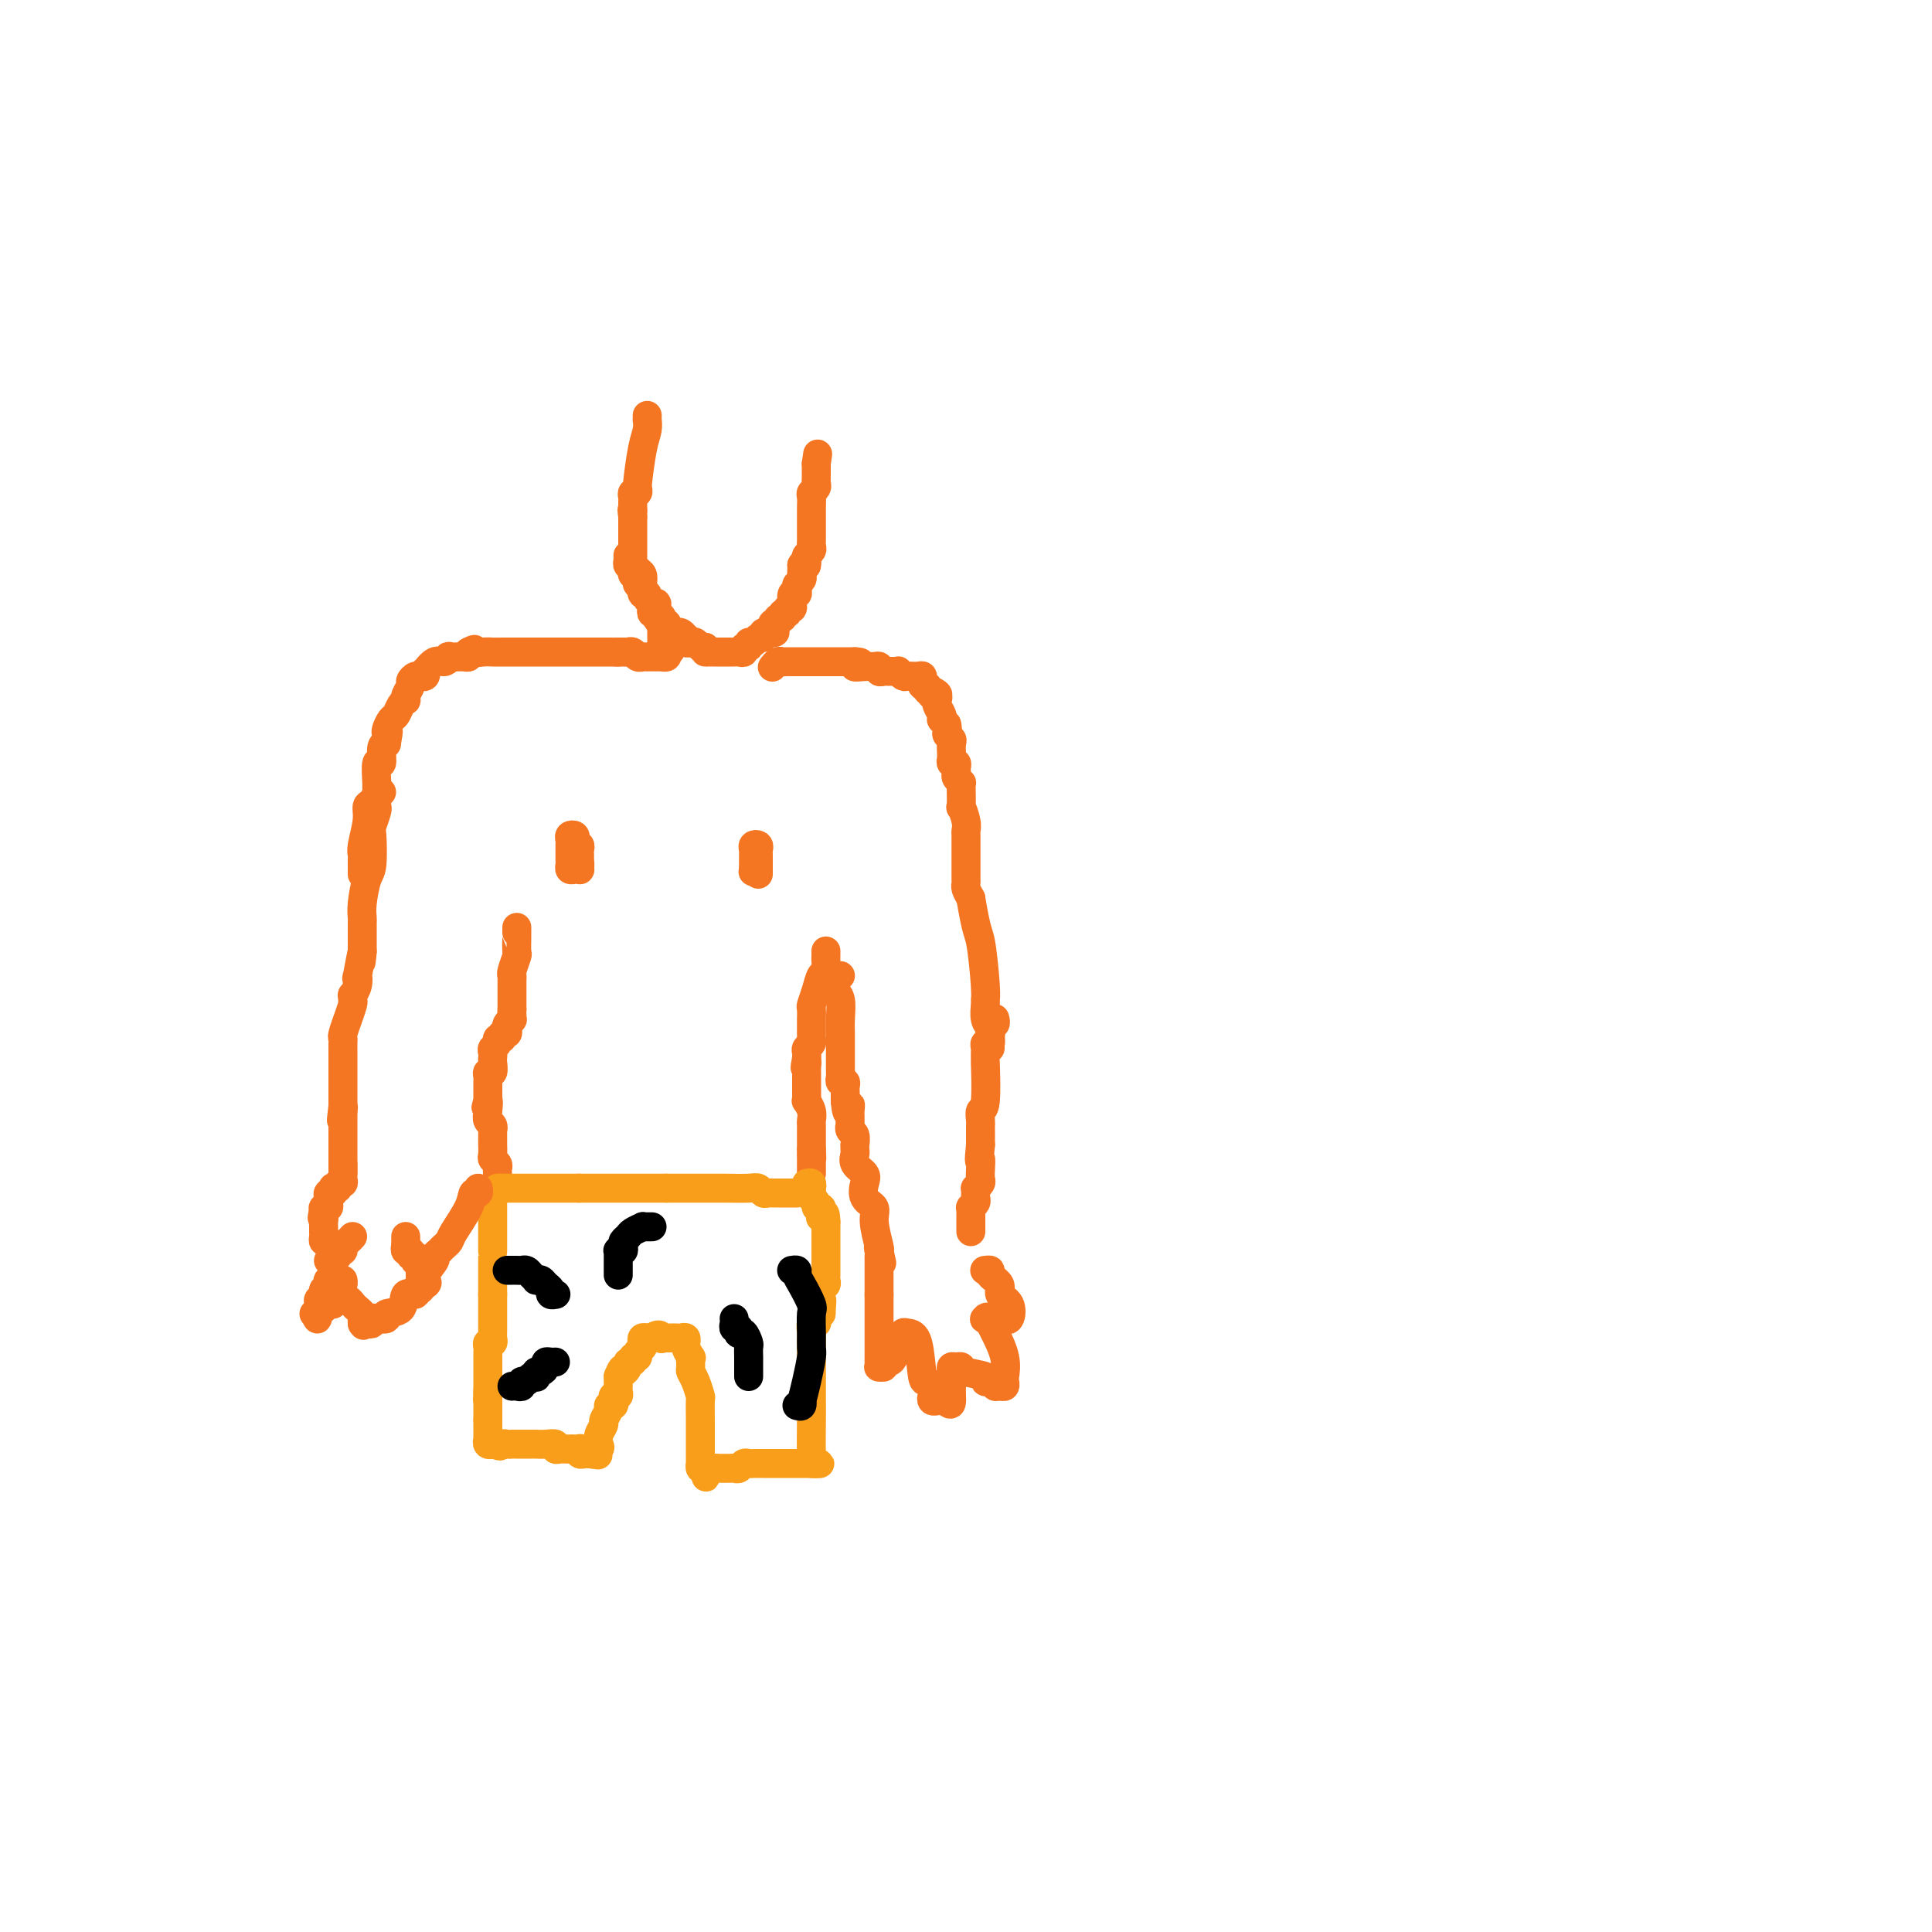 <svg viewBox='0 0 400 400' version='1.1' xmlns='http://www.w3.org/2000/svg' xmlns:xlink='http://www.w3.org/1999/xlink'><g fill='none' stroke='#F47623' stroke-width='6' stroke-linecap='round' stroke-linejoin='round'><path d='M75,181c0.000,-0.447 0.000,-0.893 0,-1c-0.000,-0.107 -0.001,0.126 0,0c0.001,-0.126 0.004,-0.610 0,-1c-0.004,-0.390 -0.016,-0.686 0,-1c0.016,-0.314 0.060,-0.646 0,-1c-0.060,-0.354 -0.222,-0.728 0,-2c0.222,-1.272 0.830,-3.441 1,-5c0.170,-1.559 -0.098,-2.508 0,-3c0.098,-0.492 0.561,-0.526 1,-1c0.439,-0.474 0.854,-1.388 1,-2c0.146,-0.612 0.024,-0.920 0,-1c-0.024,-0.080 0.049,0.070 0,-1c-0.049,-1.070 -0.219,-3.359 0,-4c0.219,-0.641 0.828,0.366 1,0c0.172,-0.366 -0.094,-2.105 0,-3c0.094,-0.895 0.547,-0.948 1,-1'/><path d='M80,154c0.774,-4.417 0.210,-1.961 0,-1c-0.210,0.961 -0.067,0.427 0,0c0.067,-0.427 0.059,-0.748 0,-1c-0.059,-0.252 -0.170,-0.436 0,-1c0.170,-0.564 0.620,-1.510 1,-2c0.380,-0.490 0.689,-0.526 1,-1c0.311,-0.474 0.623,-1.388 1,-2c0.377,-0.612 0.818,-0.923 1,-1c0.182,-0.077 0.104,0.081 0,0c-0.104,-0.081 -0.234,-0.400 0,-1c0.234,-0.600 0.832,-1.482 1,-2c0.168,-0.518 -0.095,-0.674 0,-1c0.095,-0.326 0.548,-0.824 1,-1c0.452,-0.176 0.904,-0.031 1,0c0.096,0.031 -0.165,-0.052 0,0c0.165,0.052 0.754,0.239 1,0c0.246,-0.239 0.147,-0.905 0,-1c-0.147,-0.095 -0.343,0.381 0,0c0.343,-0.381 1.224,-1.619 2,-2c0.776,-0.381 1.447,0.094 2,0c0.553,-0.094 0.988,-0.757 1,-1c0.012,-0.243 -0.399,-0.064 0,0c0.399,0.064 1.610,0.014 2,0c0.390,-0.014 -0.040,0.006 0,0c0.040,-0.006 0.549,-0.040 1,0c0.451,0.040 0.843,0.154 1,0c0.157,-0.154 0.078,-0.577 0,-1'/><path d='M97,135c1.993,-1.083 0.977,-0.290 1,0c0.023,0.290 1.087,0.078 2,0c0.913,-0.078 1.675,-0.021 2,0c0.325,0.021 0.214,0.006 1,0c0.786,-0.006 2.468,-0.001 3,0c0.532,0.001 -0.087,0.000 0,0c0.087,-0.000 0.879,-0.000 2,0c1.121,0.000 2.572,0.000 3,0c0.428,-0.000 -0.165,-0.000 0,0c0.165,0.000 1.090,0.000 2,0c0.910,-0.000 1.807,-0.000 2,0c0.193,0.000 -0.318,0.000 0,0c0.318,-0.000 1.465,-0.000 2,0c0.535,0.000 0.458,0.000 1,0c0.542,-0.000 1.704,-0.000 2,0c0.296,0.000 -0.275,0.000 0,0c0.275,-0.000 1.397,-0.000 2,0c0.603,0.000 0.686,0.000 1,0c0.314,-0.000 0.858,-0.000 1,0c0.142,0.000 -0.117,0.000 0,0c0.117,-0.000 0.609,-0.000 1,0c0.391,0.000 0.682,0.000 1,0c0.318,-0.000 0.662,-0.000 1,0c0.338,0.000 0.669,0.000 1,0'/><path d='M128,135c4.748,0.001 1.117,0.004 0,0c-1.117,-0.004 0.279,-0.015 1,0c0.721,0.015 0.767,0.057 1,0c0.233,-0.057 0.654,-0.211 1,0c0.346,0.211 0.618,0.789 1,1c0.382,0.211 0.876,0.057 1,0c0.124,-0.057 -0.120,-0.015 0,0c0.120,0.015 0.606,0.004 1,0c0.394,-0.004 0.698,-0.000 1,0c0.302,0.000 0.603,-0.003 1,0c0.397,0.003 0.890,0.011 1,0c0.110,-0.011 -0.163,-0.041 0,0c0.163,0.041 0.761,0.155 1,0c0.239,-0.155 0.120,-0.577 0,-1'/><path d='M138,135c1.608,-0.238 0.627,-0.833 0,-1c-0.627,-0.167 -0.900,0.095 -1,0c-0.100,-0.095 -0.027,-0.546 0,-1c0.027,-0.454 0.007,-0.909 0,-1c-0.007,-0.091 -0.002,0.183 0,0c0.002,-0.183 0.002,-0.824 0,-1c-0.002,-0.176 -0.004,0.111 0,0c0.004,-0.111 0.015,-0.622 0,-1c-0.015,-0.378 -0.057,-0.622 0,-1c0.057,-0.378 0.211,-0.888 0,-1c-0.211,-0.112 -0.789,0.176 -1,0c-0.211,-0.176 -0.057,-0.817 0,-1c0.057,-0.183 0.016,0.090 0,0c-0.016,-0.090 -0.008,-0.545 0,-1'/><path d='M136,126c-0.311,-1.622 -0.089,-1.178 0,-1c0.089,0.178 0.044,0.089 0,0'/><path d='M130,115c0.024,0.303 0.049,0.605 0,1c-0.049,0.395 -0.170,0.882 0,1c0.170,0.118 0.633,-0.132 1,0c0.367,0.132 0.638,0.648 1,1c0.362,0.352 0.814,0.542 1,1c0.186,0.458 0.106,1.183 0,2c-0.106,0.817 -0.238,1.724 0,2c0.238,0.276 0.847,-0.080 1,0c0.153,0.080 -0.152,0.595 0,1c0.152,0.405 0.759,0.700 1,1c0.241,0.300 0.116,0.606 0,1c-0.116,0.394 -0.224,0.875 0,1c0.224,0.125 0.778,-0.107 1,0c0.222,0.107 0.111,0.554 0,1'/><path d='M136,128c1.150,2.028 1.026,0.599 1,0c-0.026,-0.599 0.045,-0.367 0,0c-0.045,0.367 -0.205,0.869 0,1c0.205,0.131 0.777,-0.109 1,0c0.223,0.109 0.097,0.565 0,1c-0.097,0.435 -0.167,0.847 0,1c0.167,0.153 0.570,0.045 1,0c0.430,-0.045 0.886,-0.027 1,0c0.114,0.027 -0.114,0.064 0,0c0.114,-0.064 0.569,-0.227 1,0c0.431,0.227 0.836,0.844 1,1c0.164,0.156 0.085,-0.151 0,0c-0.085,0.151 -0.178,0.759 0,1c0.178,0.241 0.625,0.116 1,0c0.375,-0.116 0.678,-0.224 1,0c0.322,0.224 0.663,0.778 1,1c0.337,0.222 0.668,0.111 1,0'/><path d='M146,134c1.499,1.155 0.247,1.041 0,1c-0.247,-0.041 0.512,-0.011 1,0c0.488,0.011 0.704,0.003 1,0c0.296,-0.003 0.671,-0.001 1,0c0.329,0.001 0.613,-0.000 1,0c0.387,0.000 0.878,0.001 1,0c0.122,-0.001 -0.126,-0.004 0,0c0.126,0.004 0.626,0.016 1,0c0.374,-0.016 0.621,-0.061 1,0c0.379,0.061 0.889,0.228 1,0c0.111,-0.228 -0.178,-0.850 0,-1c0.178,-0.150 0.822,0.171 1,0c0.178,-0.171 -0.111,-0.834 0,-1c0.111,-0.166 0.622,0.166 1,0c0.378,-0.166 0.623,-0.829 1,-1c0.377,-0.171 0.884,0.150 1,0c0.116,-0.150 -0.161,-0.771 0,-1c0.161,-0.229 0.760,-0.065 1,0c0.240,0.065 0.120,0.033 0,0'/><path d='M159,131c2.239,-0.399 1.336,0.104 1,0c-0.336,-0.104 -0.105,-0.817 0,-1c0.105,-0.183 0.085,0.162 0,0c-0.085,-0.162 -0.234,-0.832 0,-1c0.234,-0.168 0.851,0.166 1,0c0.149,-0.166 -0.171,-0.833 0,-1c0.171,-0.167 0.834,0.167 1,0c0.166,-0.167 -0.166,-0.834 0,-1c0.166,-0.166 0.829,0.168 1,0c0.171,-0.168 -0.151,-0.837 0,-1c0.151,-0.163 0.776,0.182 1,0c0.224,-0.182 0.046,-0.889 0,-1c-0.046,-0.111 0.039,0.374 0,0c-0.039,-0.374 -0.203,-1.606 0,-2c0.203,-0.394 0.772,0.049 1,0c0.228,-0.049 0.114,-0.590 0,-1c-0.114,-0.410 -0.227,-0.687 0,-1c0.227,-0.313 0.793,-0.661 1,-1c0.207,-0.339 0.056,-0.668 0,-1c-0.056,-0.332 -0.016,-0.666 0,-1c0.016,-0.334 0.008,-0.667 0,-1'/><path d='M166,117c1.305,-2.118 1.068,-0.413 1,0c-0.068,0.413 0.034,-0.467 0,-1c-0.034,-0.533 -0.205,-0.720 0,-1c0.205,-0.280 0.787,-0.653 1,-1c0.213,-0.347 0.057,-0.669 0,-1c-0.057,-0.331 -0.015,-0.670 0,-1c0.015,-0.330 0.004,-0.652 0,-1c-0.004,-0.348 -0.001,-0.722 0,-1c0.001,-0.278 0.001,-0.459 0,-1c-0.001,-0.541 -0.001,-1.440 0,-2c0.001,-0.560 0.004,-0.780 0,-1c-0.004,-0.220 -0.015,-0.440 0,-1c0.015,-0.560 0.057,-1.459 0,-2c-0.057,-0.541 -0.211,-0.722 0,-1c0.211,-0.278 0.789,-0.652 1,-1c0.211,-0.348 0.057,-0.671 0,-1c-0.057,-0.329 -0.015,-0.666 0,-1c0.015,-0.334 0.004,-0.667 0,-1c-0.004,-0.333 -0.001,-0.667 0,-1c0.001,-0.333 0.001,-0.667 0,-1'/><path d='M169,96c0.500,-3.500 0.250,-1.750 0,0'/><path d='M133,121c-0.415,0.081 -0.829,0.161 -1,0c-0.171,-0.161 -0.098,-0.564 0,-1c0.098,-0.436 0.223,-0.905 0,-1c-0.223,-0.095 -0.792,0.183 -1,0c-0.208,-0.183 -0.056,-0.828 0,-1c0.056,-0.172 0.015,0.127 0,0c-0.015,-0.127 -0.004,-0.681 0,-1c0.004,-0.319 0.001,-0.404 0,-1c-0.001,-0.596 -0.000,-1.705 0,-2c0.000,-0.295 0.000,0.223 0,0c-0.000,-0.223 -0.000,-1.187 0,-2c0.000,-0.813 0.000,-1.475 0,-2c-0.000,-0.525 -0.000,-0.914 0,-1c0.000,-0.086 0.000,0.131 0,0c-0.000,-0.131 -0.000,-0.609 0,-1c0.000,-0.391 0.000,-0.696 0,-1'/><path d='M131,107c-0.309,-2.328 -0.083,-1.148 0,-1c0.083,0.148 0.021,-0.735 0,-1c-0.021,-0.265 -0.002,0.088 0,0c0.002,-0.088 -0.014,-0.616 0,-1c0.014,-0.384 0.056,-0.625 0,-1c-0.056,-0.375 -0.212,-0.883 0,-1c0.212,-0.117 0.792,0.156 1,0c0.208,-0.156 0.046,-0.741 0,-1c-0.046,-0.259 0.026,-0.193 0,0c-0.026,0.193 -0.151,0.512 0,-1c0.151,-1.512 0.576,-4.854 1,-7c0.424,-2.146 0.846,-3.097 1,-4c0.154,-0.903 0.041,-1.757 0,-2c-0.041,-0.243 -0.011,0.127 0,0c0.011,-0.127 0.003,-0.751 0,-1c-0.003,-0.249 -0.002,-0.125 0,0'/><path d='M160,138c-0.089,0.113 -0.178,0.226 0,0c0.178,-0.226 0.624,-0.793 1,-1c0.376,-0.207 0.682,-0.056 1,0c0.318,0.056 0.650,0.015 1,0c0.350,-0.015 0.720,-0.004 1,0c0.280,0.004 0.470,0.001 1,0c0.530,-0.001 1.399,-0.000 2,0c0.601,0.000 0.935,0.000 1,0c0.065,-0.000 -0.137,-0.000 0,0c0.137,0.000 0.615,0.000 1,0c0.385,-0.000 0.677,-0.000 1,0c0.323,0.000 0.678,0.000 1,0c0.322,-0.000 0.611,-0.000 1,0c0.389,0.000 0.878,0.000 1,0c0.122,-0.000 -0.122,-0.000 0,0c0.122,0.000 0.610,0.000 1,0c0.390,-0.000 0.682,-0.000 1,0c0.318,0.000 0.662,0.000 1,0c0.338,-0.000 0.669,-0.000 1,0'/><path d='M177,137c2.536,0.073 0.378,0.755 0,1c-0.378,0.245 1.026,0.051 2,0c0.974,-0.051 1.518,0.039 2,0c0.482,-0.039 0.902,-0.207 1,0c0.098,0.207 -0.128,0.788 0,1c0.128,0.212 0.608,0.056 1,0c0.392,-0.056 0.697,-0.011 1,0c0.303,0.011 0.605,-0.011 1,0c0.395,0.011 0.883,0.056 1,0c0.117,-0.056 -0.137,-0.212 0,0c0.137,0.212 0.663,0.793 1,1c0.337,0.207 0.483,0.040 1,0c0.517,-0.040 1.405,0.046 2,0c0.595,-0.046 0.895,-0.223 1,0c0.105,0.223 0.013,0.848 0,1c-0.013,0.152 0.052,-0.169 0,0c-0.052,0.169 -0.220,0.829 0,1c0.220,0.171 0.828,-0.146 1,0c0.172,0.146 -0.094,0.756 0,1c0.094,0.244 0.547,0.122 1,0'/><path d='M193,143c2.414,1.172 0.450,1.101 0,1c-0.450,-0.101 0.615,-0.231 1,0c0.385,0.231 0.089,0.822 0,1c-0.089,0.178 0.028,-0.058 0,0c-0.028,0.058 -0.201,0.411 0,1c0.201,0.589 0.775,1.416 1,2c0.225,0.584 0.099,0.927 0,1c-0.099,0.073 -0.171,-0.122 0,0c0.171,0.122 0.586,0.561 1,1'/><path d='M196,150c0.403,1.484 -0.088,1.693 0,2c0.088,0.307 0.755,0.713 1,1c0.245,0.287 0.070,0.454 0,1c-0.070,0.546 -0.033,1.470 0,2c0.033,0.530 0.062,0.667 0,1c-0.062,0.333 -0.214,0.863 0,1c0.214,0.137 0.793,-0.117 1,0c0.207,0.117 0.041,0.606 0,1c-0.041,0.394 0.041,0.694 0,1c-0.041,0.306 -0.207,0.620 0,1c0.207,0.380 0.786,0.828 1,1c0.214,0.172 0.061,0.070 0,0c-0.061,-0.070 -0.030,-0.106 0,1c0.030,1.106 0.061,3.356 0,4c-0.061,0.644 -0.212,-0.316 0,0c0.212,0.316 0.789,1.910 1,3c0.211,1.090 0.057,1.677 0,2c-0.057,0.323 -0.015,0.380 0,1c0.015,0.620 0.004,1.801 0,3c-0.004,1.199 -0.002,2.414 0,3c0.002,0.586 0.003,0.541 0,1c-0.003,0.459 -0.011,1.422 0,2c0.011,0.578 0.041,0.771 0,1c-0.041,0.229 -0.155,0.494 0,1c0.155,0.506 0.577,1.253 1,2'/><path d='M201,186c1.165,7.109 1.579,6.881 2,9c0.421,2.119 0.849,6.584 1,9c0.151,2.416 0.026,2.784 0,3c-0.026,0.216 0.045,0.281 0,1c-0.045,0.719 -0.208,2.091 0,3c0.208,0.909 0.788,1.354 1,2c0.212,0.646 0.057,1.493 0,2c-0.057,0.507 -0.015,0.675 0,1c0.015,0.325 0.004,0.807 0,1c-0.004,0.193 -0.002,0.096 0,0'/><path d='M79,164c-0.425,0.338 -0.850,0.676 -1,1c-0.150,0.324 -0.026,0.635 0,1c0.026,0.365 -0.045,0.784 0,1c0.045,0.216 0.205,0.229 0,1c-0.205,0.771 -0.777,2.300 -1,3c-0.223,0.700 -0.098,0.573 0,2c0.098,1.427 0.170,4.410 0,6c-0.170,1.590 -0.581,1.788 -1,3c-0.419,1.212 -0.844,3.439 -1,5c-0.156,1.561 -0.042,2.456 0,3c0.042,0.544 0.011,0.737 0,1c-0.011,0.263 -0.003,0.594 0,1c0.003,0.406 0.001,0.885 0,1c-0.001,0.115 -0.000,-0.134 0,0c0.000,0.134 0.000,0.651 0,1c-0.000,0.349 -0.000,0.528 0,1c0.000,0.472 0.000,1.236 0,2'/><path d='M75,197c-0.559,4.795 0.042,0.284 0,0c-0.042,-0.284 -0.729,3.660 -1,5c-0.271,1.340 -0.125,0.075 0,0c0.125,-0.075 0.231,1.038 0,2c-0.231,0.962 -0.798,1.772 -1,2c-0.202,0.228 -0.039,-0.128 0,0c0.039,0.128 -0.046,0.738 0,1c0.046,0.262 0.223,0.175 0,1c-0.223,0.825 -0.844,2.564 -1,3c-0.156,0.436 0.154,-0.429 0,0c-0.154,0.429 -0.773,2.153 -1,3c-0.227,0.847 -0.061,0.818 0,1c0.061,0.182 0.016,0.573 0,1c-0.016,0.427 -0.004,0.888 0,1c0.004,0.112 0.001,-0.125 0,0c-0.001,0.125 -0.000,0.611 0,1c0.000,0.389 0.000,0.682 0,1c-0.000,0.318 -0.000,0.663 0,1c0.000,0.337 0.000,0.668 0,1c-0.000,0.332 -0.000,0.666 0,1c0.000,0.334 0.000,0.666 0,1c-0.000,0.334 -0.000,0.668 0,1c0.000,0.332 0.000,0.663 0,1c-0.000,0.337 -0.000,0.682 0,1c0.000,0.318 0.000,0.611 0,1c-0.000,0.389 -0.000,0.874 0,1c0.000,0.126 0.000,-0.107 0,0c-0.000,0.107 -0.000,0.553 0,1'/><path d='M71,229c-0.622,5.200 -0.178,2.200 0,1c0.178,-1.200 0.089,-0.600 0,0'/><path d='M71,230c0.000,0.756 0.000,1.512 0,3c0.000,1.488 0.000,3.709 0,5c0.000,1.291 0.000,1.653 0,2c-0.000,0.347 0.000,0.681 0,1c0.000,0.319 0.000,0.624 0,1c0.000,0.376 0.000,0.822 0,1c0.000,0.178 0.000,0.089 0,0'/><path d='M107,192c0.001,0.429 0.001,0.858 0,1c-0.001,0.142 -0.004,-0.004 0,0c0.004,0.004 0.015,0.158 0,1c-0.015,0.842 -0.057,2.372 0,3c0.057,0.628 0.211,0.353 0,1c-0.211,0.647 -0.789,2.215 -1,3c-0.211,0.785 -0.057,0.788 0,1c0.057,0.212 0.015,0.634 0,1c-0.015,0.366 -0.004,0.675 0,1c0.004,0.325 0.001,0.664 0,1c-0.001,0.336 -0.000,0.667 0,1c0.000,0.333 0.000,0.666 0,1c-0.000,0.334 -0.000,0.667 0,1c0.000,0.333 0.000,0.667 0,1'/><path d='M106,209c-0.150,2.792 -0.027,1.273 0,1c0.027,-0.273 -0.044,0.702 0,1c0.044,0.298 0.204,-0.079 0,0c-0.204,0.079 -0.772,0.614 -1,1c-0.228,0.386 -0.118,0.625 0,1c0.118,0.375 0.243,0.888 0,1c-0.243,0.112 -0.853,-0.177 -1,0c-0.147,0.177 0.171,0.821 0,1c-0.171,0.179 -0.830,-0.106 -1,0c-0.170,0.106 0.150,0.605 0,1c-0.150,0.395 -0.771,0.688 -1,1c-0.229,0.312 -0.065,0.643 0,1c0.065,0.357 0.032,0.739 0,1c-0.032,0.261 -0.061,0.399 0,1c0.061,0.601 0.212,1.663 0,2c-0.212,0.337 -0.789,-0.050 -1,0c-0.211,0.050 -0.057,0.538 0,1c0.057,0.462 0.015,0.897 0,1c-0.015,0.103 -0.004,-0.127 0,0c0.004,0.127 0.001,0.611 0,1c-0.001,0.389 -0.000,0.682 0,1c0.000,0.318 0.000,0.662 0,1c-0.000,0.338 -0.000,0.669 0,1'/><path d='M101,228c-0.778,2.847 -0.223,0.466 0,0c0.223,-0.466 0.112,0.985 0,2c-0.112,1.015 -0.226,1.595 0,2c0.226,0.405 0.793,0.633 1,1c0.207,0.367 0.055,0.871 0,1c-0.055,0.129 -0.015,-0.116 0,0c0.015,0.116 0.003,0.594 0,1c-0.003,0.406 0.003,0.739 0,1c-0.003,0.261 -0.015,0.451 0,1c0.015,0.549 0.057,1.456 0,2c-0.057,0.544 -0.211,0.723 0,1c0.211,0.277 0.789,0.652 1,1c0.211,0.348 0.057,0.668 0,1c-0.057,0.332 -0.015,0.677 0,1c0.015,0.323 0.004,0.626 0,1c-0.004,0.374 -0.001,0.821 0,1c0.001,0.179 0.001,0.089 0,0'/><path d='M171,197c-0.002,-0.098 -0.004,-0.197 0,0c0.004,0.197 0.012,0.688 0,1c-0.012,0.312 -0.046,0.445 0,1c0.046,0.555 0.170,1.534 0,2c-0.170,0.466 -0.634,0.420 -1,1c-0.366,0.580 -0.634,1.787 -1,3c-0.366,1.213 -0.830,2.433 -1,3c-0.170,0.567 -0.046,0.481 0,1c0.046,0.519 0.012,1.644 0,2c-0.012,0.356 -0.003,-0.058 0,0c0.003,0.058 0.001,0.589 0,1c-0.001,0.411 0.001,0.701 0,1c-0.001,0.299 -0.004,0.605 0,1c0.004,0.395 0.015,0.879 0,1c-0.015,0.121 -0.057,-0.122 0,0c0.057,0.122 0.211,0.607 0,1c-0.211,0.393 -0.789,0.693 -1,1c-0.211,0.307 -0.057,0.621 0,1c0.057,0.379 0.016,0.823 0,1c-0.016,0.177 -0.008,0.089 0,0'/><path d='M167,219c-0.619,3.582 -0.166,1.538 0,1c0.166,-0.538 0.044,0.429 0,1c-0.044,0.571 -0.012,0.744 0,1c0.012,0.256 0.003,0.593 0,1c-0.003,0.407 -0.001,0.882 0,1c0.001,0.118 0.001,-0.122 0,0c-0.001,0.122 -0.001,0.606 0,1c0.001,0.394 0.004,0.700 0,1c-0.004,0.300 -0.015,0.595 0,1c0.015,0.405 0.057,0.920 0,1c-0.057,0.080 -0.211,-0.277 0,0c0.211,0.277 0.789,1.186 1,2c0.211,0.814 0.057,1.532 0,2c-0.057,0.468 -0.015,0.685 0,1c0.015,0.315 0.004,0.728 0,1c-0.004,0.272 -0.001,0.403 0,1c0.001,0.597 0.000,1.661 0,2c-0.000,0.339 -0.000,-0.046 0,0c0.000,0.046 0.000,0.523 0,1'/><path d='M168,238c0.155,3.122 0.041,1.428 0,1c-0.041,-0.428 -0.011,0.411 0,1c0.011,0.589 0.003,0.929 0,1c-0.003,0.071 -0.001,-0.125 0,0c0.001,0.125 0.000,0.572 0,1c-0.000,0.428 -0.000,0.837 0,1c0.000,0.163 0.000,0.082 0,0'/><path d='M206,211c-0.030,-0.120 -0.061,-0.240 0,0c0.061,0.240 0.212,0.839 0,1c-0.212,0.161 -0.789,-0.116 -1,0c-0.211,0.116 -0.055,0.623 0,1c0.055,0.377 0.011,0.622 0,1c-0.011,0.378 0.011,0.889 0,1c-0.011,0.111 -0.056,-0.178 0,0c0.056,0.178 0.211,0.823 0,1c-0.211,0.177 -0.789,-0.114 -1,0c-0.211,0.114 -0.056,0.634 0,1c0.056,0.366 0.011,0.580 0,1c-0.011,0.420 0.011,1.047 0,1c-0.011,-0.047 -0.056,-0.770 0,1c0.056,1.770 0.211,6.031 0,8c-0.211,1.969 -0.789,1.646 -1,2c-0.211,0.354 -0.057,1.383 0,2c0.057,0.617 0.015,0.820 0,1c-0.015,0.180 -0.004,0.337 0,1c0.004,0.663 0.002,1.831 0,3'/><path d='M203,237c-0.465,4.610 -0.128,3.134 0,3c0.128,-0.134 0.048,1.074 0,2c-0.048,0.926 -0.065,1.572 0,2c0.065,0.428 0.213,0.640 0,1c-0.213,0.360 -0.788,0.870 -1,1c-0.212,0.130 -0.061,-0.119 0,0c0.061,0.119 0.030,0.605 0,1c-0.030,0.395 -0.061,0.697 0,1c0.061,0.303 0.212,0.606 0,1c-0.212,0.394 -0.789,0.879 -1,1c-0.211,0.121 -0.057,-0.123 0,0c0.057,0.123 0.015,0.611 0,1c-0.015,0.389 -0.004,0.679 0,1c0.004,0.321 0.001,0.674 0,1c-0.001,0.326 -0.000,0.626 0,1c0.000,0.374 0.000,0.821 0,1c-0.000,0.179 -0.000,0.089 0,0'/></g>
<g fill='none' stroke='#F99E1B' stroke-width='6' stroke-linecap='round' stroke-linejoin='round'><path d='M103,246c0.190,0.000 0.379,0.000 1,0c0.621,0.000 1.672,0.000 2,0c0.328,0.000 -0.067,0.000 0,0c0.067,-0.000 0.596,0.000 1,0c0.404,0.000 0.683,0.000 1,0c0.317,0.000 0.671,0.000 1,0c0.329,0.000 0.634,0.000 1,0c0.366,0.000 0.795,0.000 1,0c0.205,0.000 0.187,-0.000 1,0c0.813,0.000 2.455,0.000 3,0c0.545,-0.000 -0.009,-0.000 0,0c0.009,0.000 0.580,0.000 1,0c0.420,-0.000 0.690,0.000 1,0c0.310,0.000 0.660,0.000 1,0c0.340,-0.000 0.668,0.000 1,0c0.332,0.000 0.666,0.000 1,0'/><path d='M120,246c2.582,0.000 0.536,0.000 0,0c-0.536,0.000 0.436,0.000 1,0c0.564,-0.000 0.719,0.000 1,0c0.281,0.000 0.687,0.000 1,0c0.313,0.000 0.532,0.000 1,0c0.468,0.000 1.186,0.000 2,0c0.814,0.000 1.724,0.000 2,0c0.276,0.000 -0.081,-0.000 0,0c0.081,0.000 0.600,0.000 1,0c0.400,-0.000 0.681,-0.000 1,0c0.319,0.000 0.677,0.000 1,0c0.323,-0.000 0.611,0.000 1,0c0.389,0.000 0.877,0.000 1,0c0.123,-0.000 -0.121,0.000 0,0c0.121,0.000 0.606,0.000 1,0c0.394,0.000 0.697,0.000 1,0c0.303,0.000 0.607,0.000 1,0c0.393,0.000 0.875,0.000 1,0c0.125,0.000 -0.107,0.000 0,0c0.107,0.000 0.554,0.000 1,0'/><path d='M138,246c3.194,-0.000 2.179,-0.000 2,0c-0.179,0.000 0.478,0.000 1,0c0.522,-0.000 0.911,-0.000 1,0c0.089,0.000 -0.120,0.000 0,0c0.120,-0.000 0.571,-0.001 1,0c0.429,0.001 0.836,0.004 2,0c1.164,-0.004 3.085,-0.015 5,0c1.915,0.015 3.822,0.057 5,0c1.178,-0.057 1.625,-0.211 2,0c0.375,0.211 0.678,0.789 1,1c0.322,0.211 0.663,0.057 1,0c0.337,-0.057 0.669,-0.015 1,0c0.331,0.015 0.662,0.004 1,0c0.338,-0.004 0.683,-0.001 1,0c0.317,0.001 0.607,0.000 1,0c0.393,-0.000 0.889,-0.000 1,0c0.111,0.000 -0.162,0.000 0,0c0.162,-0.000 0.761,-0.000 1,0c0.239,0.000 0.120,0.000 0,0'/><path d='M102,249c0.000,0.447 0.000,0.893 0,1c0.000,0.107 0.000,-0.126 0,0c0.000,0.126 0.000,0.612 0,1c0.000,0.388 0.000,0.677 0,1c0.000,0.323 -0.000,0.678 0,1c0.000,0.322 -0.000,0.611 0,1c0.000,0.389 0.000,0.877 0,1c0.000,0.123 0.000,-0.121 0,0c0.000,0.121 -0.000,0.607 0,1c0.000,0.393 0.000,0.694 0,1c0.000,0.306 0.000,0.615 0,1c0.000,0.385 0.000,0.844 0,1c0.000,0.156 0.000,0.010 0,0c0.000,-0.010 -0.000,0.116 0,1c0.000,0.884 0.000,2.527 0,3c0.000,0.473 0.000,-0.224 0,0c0.000,0.224 0.000,1.369 0,2c0.000,0.631 0.000,0.747 0,1c0.000,0.253 0.000,0.644 0,1c0.000,0.356 0.000,0.678 0,1'/><path d='M102,268c-0.000,3.117 -0.000,1.409 0,1c0.000,-0.409 0.000,0.481 0,1c-0.000,0.519 -0.000,0.668 0,1c0.000,0.332 0.000,0.849 0,1c-0.000,0.151 -0.000,-0.062 0,0c0.000,0.062 0.001,0.399 0,1c-0.001,0.601 -0.004,1.467 0,2c0.004,0.533 0.015,0.734 0,1c-0.015,0.266 -0.057,0.596 0,1c0.057,0.404 0.211,0.883 0,1c-0.211,0.117 -0.789,-0.127 -1,0c-0.211,0.127 -0.057,0.625 0,1c0.057,0.375 0.015,0.625 0,1c-0.015,0.375 -0.004,0.874 0,1c0.004,0.126 0.001,-0.120 0,0c-0.001,0.120 -0.000,0.605 0,1c0.000,0.395 0.000,0.701 0,1c-0.000,0.299 -0.000,0.591 0,1c0.000,0.409 0.000,0.934 0,1c-0.000,0.066 -0.000,-0.328 0,0c0.000,0.328 0.000,1.380 0,2c-0.000,0.620 -0.000,0.810 0,1'/><path d='M101,288c-0.155,3.256 -0.041,1.397 0,1c0.041,-0.397 0.011,0.667 0,1c-0.011,0.333 -0.003,-0.065 0,0c0.003,0.065 0.001,0.592 0,1c-0.001,0.408 -0.000,0.697 0,1c0.000,0.303 0.000,0.620 0,1c-0.000,0.380 -0.000,0.823 0,1c0.000,0.177 0.000,0.089 0,0'/><path d='M101,294c-0.000,1.051 -0.001,0.678 0,1c0.001,0.322 0.004,1.340 0,2c-0.004,0.660 -0.016,0.961 0,1c0.016,0.039 0.060,-0.186 0,0c-0.060,0.186 -0.222,0.782 0,1c0.222,0.218 0.829,0.059 1,0c0.171,-0.059 -0.094,-0.017 0,0c0.094,0.017 0.547,0.008 1,0'/><path d='M103,299c0.492,0.774 0.723,0.207 1,0c0.277,-0.207 0.599,-0.056 1,0c0.401,0.056 0.881,0.015 1,0c0.119,-0.015 -0.123,-0.004 0,0c0.123,0.004 0.610,0.001 1,0c0.390,-0.001 0.684,0.000 1,0c0.316,-0.000 0.653,-0.001 1,0c0.347,0.001 0.705,0.004 1,0c0.295,-0.004 0.527,-0.015 1,0c0.473,0.015 1.187,0.057 2,0c0.813,-0.057 1.723,-0.211 2,0c0.277,0.211 -0.081,0.789 0,1c0.081,0.211 0.600,0.057 1,0c0.400,-0.057 0.682,-0.016 1,0c0.318,0.016 0.673,0.008 1,0c0.327,-0.008 0.627,-0.016 1,0c0.373,0.016 0.821,0.057 1,0c0.179,-0.057 0.089,-0.211 0,0c-0.089,0.211 -0.178,0.788 0,1c0.178,0.212 0.622,0.061 1,0c0.378,-0.061 0.689,-0.030 1,0'/><path d='M122,301c3.106,0.360 1.372,0.261 1,0c-0.372,-0.261 0.617,-0.685 1,-1c0.383,-0.315 0.159,-0.522 0,-1c-0.159,-0.478 -0.254,-1.228 0,-2c0.254,-0.772 0.856,-1.565 1,-2c0.144,-0.435 -0.171,-0.512 0,-1c0.171,-0.488 0.830,-1.389 1,-2c0.170,-0.611 -0.147,-0.934 0,-1c0.147,-0.066 0.757,0.123 1,0c0.243,-0.123 0.118,-0.558 0,-1c-0.118,-0.442 -0.228,-0.892 0,-1c0.228,-0.108 0.793,0.126 1,0c0.207,-0.126 0.055,-0.611 0,-1c-0.055,-0.389 -0.015,-0.682 0,-1c0.015,-0.318 0.004,-0.662 0,-1c-0.004,-0.338 -0.002,-0.669 0,-1'/><path d='M128,285c1.089,-2.659 0.813,-1.305 1,-1c0.187,0.305 0.839,-0.439 1,-1c0.161,-0.561 -0.168,-0.938 0,-1c0.168,-0.062 0.833,0.191 1,0c0.167,-0.191 -0.165,-0.824 0,-1c0.165,-0.176 0.828,0.107 1,0c0.172,-0.107 -0.147,-0.603 0,-1c0.147,-0.397 0.760,-0.695 1,-1c0.240,-0.305 0.105,-0.618 0,-1c-0.105,-0.382 -0.182,-0.834 0,-1c0.182,-0.166 0.623,-0.048 1,0c0.377,0.048 0.688,0.024 1,0'/><path d='M135,277c1.549,-1.238 1.921,-0.332 2,0c0.079,0.332 -0.134,0.089 0,0c0.134,-0.089 0.614,-0.025 1,0c0.386,0.025 0.678,0.011 1,0c0.322,-0.011 0.675,-0.018 1,0c0.325,0.018 0.622,0.059 1,0c0.378,-0.059 0.836,-0.220 1,0c0.164,0.220 0.034,0.822 0,1c-0.034,0.178 0.029,-0.067 0,0c-0.029,0.067 -0.151,0.448 0,1c0.151,0.552 0.576,1.276 1,2'/><path d='M143,281c0.306,0.508 0.072,-0.220 0,0c-0.072,0.220 0.019,1.390 0,2c-0.019,0.610 -0.149,0.660 0,1c0.149,0.340 0.576,0.970 1,2c0.424,1.030 0.846,2.461 1,3c0.154,0.539 0.041,0.187 0,1c-0.041,0.813 -0.011,2.791 0,4c0.011,1.209 0.003,1.647 0,2c-0.003,0.353 -0.001,0.619 0,1c0.001,0.381 0.000,0.876 0,1c-0.000,0.124 -0.000,-0.122 0,0c0.000,0.122 -0.000,0.611 0,1c0.000,0.389 0.000,0.678 0,1c-0.000,0.322 -0.001,0.679 0,1c0.001,0.321 0.003,0.608 0,1c-0.003,0.392 -0.011,0.889 0,1c0.011,0.111 0.041,-0.162 0,0c-0.041,0.162 -0.155,0.761 0,1c0.155,0.239 0.577,0.120 1,0'/><path d='M146,304c0.418,3.558 -0.038,0.953 0,0c0.038,-0.953 0.570,-0.255 1,0c0.430,0.255 0.759,0.068 1,0c0.241,-0.068 0.393,-0.017 1,0c0.607,0.017 1.668,0.001 2,0c0.332,-0.001 -0.066,0.014 0,0c0.066,-0.014 0.594,-0.056 1,0c0.406,0.056 0.689,0.211 1,0c0.311,-0.211 0.649,-0.789 1,-1c0.351,-0.211 0.714,-0.057 1,0c0.286,0.057 0.496,0.015 1,0c0.504,-0.015 1.301,-0.004 2,0c0.699,0.004 1.301,0.001 2,0c0.699,-0.001 1.497,-0.000 2,0c0.503,0.000 0.712,0.000 1,0c0.288,-0.000 0.655,-0.000 1,0c0.345,0.000 0.667,0.000 1,0c0.333,-0.000 0.677,-0.000 1,0c0.323,0.000 0.625,0.000 1,0c0.375,-0.000 0.821,-0.000 1,0c0.179,0.000 0.089,0.000 0,0'/><path d='M168,303c3.403,-0.084 0.912,0.206 0,0c-0.912,-0.206 -0.244,-0.909 0,-1c0.244,-0.091 0.065,0.428 0,-1c-0.065,-1.428 -0.018,-4.803 0,-7c0.018,-2.197 0.005,-3.215 0,-4c-0.005,-0.785 -0.001,-1.338 0,-2c0.001,-0.662 0.000,-1.434 0,-2c-0.000,-0.566 -0.000,-0.925 0,-1c0.000,-0.075 0.000,0.134 0,0c-0.000,-0.134 -0.000,-0.609 0,-1c0.000,-0.391 0.000,-0.696 0,-1c-0.000,-0.304 -0.000,-0.606 0,-1c0.000,-0.394 0.000,-0.879 0,-1c-0.000,-0.121 -0.000,0.122 0,0c0.000,-0.122 0.000,-0.609 0,-1c-0.000,-0.391 -0.001,-0.687 0,-1c0.001,-0.313 0.004,-0.643 0,-1c-0.004,-0.357 -0.015,-0.739 0,-1c0.015,-0.261 0.056,-0.399 0,-1c-0.056,-0.601 -0.208,-1.664 0,-2c0.208,-0.336 0.777,0.054 1,0c0.223,-0.054 0.098,-0.553 0,-1c-0.098,-0.447 -0.171,-0.842 0,-1c0.171,-0.158 0.585,-0.079 1,0'/><path d='M170,272c0.309,-4.995 0.082,-1.982 0,-1c-0.082,0.982 -0.018,-0.065 0,-1c0.018,-0.935 -0.009,-1.756 0,-2c0.009,-0.244 0.055,0.089 0,0c-0.055,-0.089 -0.211,-0.601 0,-1c0.211,-0.399 0.789,-0.684 1,-1c0.211,-0.316 0.057,-0.662 0,-1c-0.057,-0.338 -0.015,-0.668 0,-1c0.015,-0.332 0.004,-0.667 0,-1c-0.004,-0.333 -0.001,-0.663 0,-1c0.001,-0.337 0.000,-0.682 0,-1c-0.000,-0.318 -0.000,-0.610 0,-1c0.000,-0.390 0.000,-0.878 0,-1c-0.000,-0.122 -0.000,0.121 0,0c0.000,-0.121 0.000,-0.606 0,-1c-0.000,-0.394 -0.000,-0.697 0,-1c0.000,-0.303 0.000,-0.606 0,-1c-0.000,-0.394 -0.000,-0.879 0,-1c0.000,-0.121 0.000,0.121 0,0c-0.000,-0.121 -0.000,-0.606 0,-1c0.000,-0.394 0.000,-0.697 0,-1'/><path d='M171,253c-0.067,-3.122 -0.735,-1.428 -1,-1c-0.265,0.428 -0.127,-0.410 0,-1c0.127,-0.590 0.244,-0.931 0,-1c-0.244,-0.069 -0.850,0.136 -1,0c-0.150,-0.136 0.156,-0.611 0,-1c-0.156,-0.389 -0.774,-0.692 -1,-1c-0.226,-0.308 -0.060,-0.622 0,-1c0.060,-0.378 0.012,-0.819 0,-1c-0.012,-0.181 0.011,-0.101 0,0c-0.011,0.101 -0.054,0.223 0,0c0.054,-0.223 0.207,-0.791 0,-1c-0.207,-0.209 -0.773,-0.060 -1,0c-0.227,0.060 -0.113,0.030 0,0'/></g>
<g fill='none' stroke='#000000' stroke-width='6' stroke-linecap='round' stroke-linejoin='round'><path d='M106,287c0.303,-0.032 0.606,-0.065 1,0c0.394,0.065 0.880,0.227 1,0c0.120,-0.227 -0.125,-0.844 0,-1c0.125,-0.156 0.621,0.151 1,0c0.379,-0.151 0.640,-0.758 1,-1c0.360,-0.242 0.818,-0.120 1,0c0.182,0.120 0.086,0.239 0,0c-0.086,-0.239 -0.164,-0.834 0,-1c0.164,-0.166 0.569,0.099 1,0c0.431,-0.099 0.886,-0.563 1,-1c0.114,-0.437 -0.114,-0.849 0,-1c0.114,-0.151 0.569,-0.041 1,0c0.431,0.041 0.837,0.012 1,0c0.163,-0.012 0.081,-0.006 0,0'/><path d='M105,263c0.447,-0.000 0.893,-0.001 1,0c0.107,0.001 -0.126,0.003 0,0c0.126,-0.003 0.612,-0.011 1,0c0.388,0.011 0.677,0.042 1,0c0.323,-0.042 0.678,-0.156 1,0c0.322,0.156 0.611,0.581 1,1c0.389,0.419 0.879,0.833 1,1c0.121,0.167 -0.126,0.087 0,0c0.126,-0.087 0.626,-0.181 1,0c0.374,0.181 0.622,0.637 1,1c0.378,0.363 0.886,0.633 1,1c0.114,0.367 -0.165,0.830 0,1c0.165,0.170 0.775,0.046 1,0c0.225,-0.046 0.064,-0.013 0,0c-0.064,0.013 -0.032,0.007 0,0'/><path d='M135,254c-0.295,-0.006 -0.589,-0.013 -1,0c-0.411,0.013 -0.937,0.045 -1,0c-0.063,-0.045 0.337,-0.167 0,0c-0.337,0.167 -1.410,0.623 -2,1c-0.590,0.377 -0.698,0.676 -1,1c-0.302,0.324 -0.799,0.675 -1,1c-0.201,0.325 -0.106,0.626 0,1c0.106,0.374 0.225,0.821 0,1c-0.225,0.179 -0.792,0.089 -1,0c-0.208,-0.089 -0.056,-0.178 0,0c0.056,0.178 0.015,0.621 0,1c-0.015,0.379 -0.004,0.694 0,1c0.004,0.306 0.001,0.604 0,1c-0.001,0.396 -0.000,0.890 0,1c0.000,0.110 0.000,-0.163 0,0c-0.000,0.163 -0.000,0.761 0,1c0.000,0.239 0.000,0.120 0,0'/><path d='M152,273c0.030,0.302 0.060,0.603 0,1c-0.060,0.397 -0.209,0.889 0,1c0.209,0.111 0.778,-0.159 1,0c0.222,0.159 0.098,0.748 0,1c-0.098,0.252 -0.170,0.166 0,0c0.170,-0.166 0.581,-0.412 1,0c0.419,0.412 0.844,1.483 1,2c0.156,0.517 0.042,0.481 0,1c-0.042,0.519 -0.011,1.592 0,2c0.011,0.408 0.003,0.151 0,0c-0.003,-0.151 -0.001,-0.194 0,0c0.001,0.194 0.000,0.626 0,1c-0.000,0.374 -0.000,0.688 0,1c0.000,0.312 0.000,0.620 0,1c-0.000,0.380 -0.000,0.833 0,1c0.000,0.167 0.000,0.048 0,0c-0.000,-0.048 -0.000,-0.024 0,0'/><path d='M165,291c0.417,0.136 0.833,0.271 1,0c0.167,-0.271 0.083,-0.950 0,-1c-0.083,-0.050 -0.166,0.529 0,0c0.166,-0.529 0.580,-2.166 1,-4c0.420,-1.834 0.846,-3.865 1,-5c0.154,-1.135 0.035,-1.375 0,-2c-0.035,-0.625 0.015,-1.634 0,-3c-0.015,-1.366 -0.094,-3.088 0,-4c0.094,-0.912 0.361,-1.015 0,-2c-0.361,-0.985 -1.351,-2.852 -2,-4c-0.649,-1.148 -0.959,-1.575 -1,-2c-0.041,-0.425 0.185,-0.846 0,-1c-0.185,-0.154 -0.781,-0.042 -1,0c-0.219,0.042 -0.063,0.012 0,0c0.063,-0.012 0.031,-0.006 0,0'/></g>
<g fill='none' stroke='#F47623' stroke-width='6' stroke-linecap='round' stroke-linejoin='round'><path d='M71,241c0.001,0.304 0.001,0.607 0,1c-0.001,0.393 -0.004,0.875 0,1c0.004,0.125 0.016,-0.106 0,0c-0.016,0.106 -0.061,0.551 0,1c0.061,0.449 0.226,0.904 0,1c-0.226,0.096 -0.844,-0.166 -1,0c-0.156,0.166 0.151,0.762 0,1c-0.151,0.238 -0.758,0.119 -1,0c-0.242,-0.119 -0.118,-0.240 0,0c0.118,0.240 0.229,0.839 0,1c-0.229,0.161 -0.797,-0.115 -1,0c-0.203,0.115 -0.041,0.622 0,1c0.041,0.378 -0.041,0.627 0,1c0.041,0.373 0.203,0.870 0,1c-0.203,0.130 -0.772,-0.106 -1,0c-0.228,0.106 -0.114,0.553 0,1'/><path d='M67,251c-0.619,1.724 -0.166,1.036 0,1c0.166,-0.036 0.045,0.582 0,1c-0.045,0.418 -0.013,0.638 0,1c0.013,0.362 0.006,0.867 0,1c-0.006,0.133 -0.012,-0.105 0,0c0.012,0.105 0.042,0.554 0,1c-0.042,0.446 -0.155,0.890 0,1c0.155,0.110 0.578,-0.115 1,0c0.422,0.115 0.844,0.569 1,1c0.156,0.431 0.044,0.837 0,1c-0.044,0.163 -0.022,0.081 0,0'/><path d='M69,259c0.310,1.412 0.084,0.943 0,1c-0.084,0.057 -0.026,0.642 0,1c0.026,0.358 0.021,0.491 0,1c-0.021,0.509 -0.057,1.394 0,2c0.057,0.606 0.207,0.932 0,1c-0.207,0.068 -0.773,-0.122 -1,0c-0.227,0.122 -0.117,0.558 0,1c0.117,0.442 0.242,0.892 0,1c-0.242,0.108 -0.850,-0.126 -1,0c-0.150,0.126 0.157,0.612 0,1c-0.157,0.388 -0.778,0.678 -1,1c-0.222,0.322 -0.046,0.675 0,1c0.046,0.325 -0.037,0.623 0,1c0.037,0.377 0.196,0.833 0,1c-0.196,0.167 -0.745,0.045 -1,0c-0.255,-0.045 -0.216,-0.013 0,0c0.216,0.013 0.608,0.006 1,0'/><path d='M66,272c-0.513,2.054 -0.296,0.690 0,0c0.296,-0.690 0.670,-0.707 1,-1c0.330,-0.293 0.614,-0.863 1,-1c0.386,-0.137 0.873,0.160 1,0c0.127,-0.160 -0.107,-0.776 0,-1c0.107,-0.224 0.553,-0.057 1,0c0.447,0.057 0.893,0.004 1,0c0.107,-0.004 -0.125,0.040 0,0c0.125,-0.040 0.608,-0.166 1,0c0.392,0.166 0.693,0.622 1,1c0.307,0.378 0.618,0.679 1,1c0.382,0.321 0.834,0.663 1,1c0.166,0.337 0.048,0.668 0,1c-0.048,0.332 -0.024,0.666 0,1'/><path d='M75,274c0.575,0.778 0.012,0.222 0,0c-0.012,-0.222 0.527,-0.111 1,0c0.473,0.111 0.880,0.222 1,0c0.120,-0.222 -0.048,-0.778 0,-1c0.048,-0.222 0.312,-0.110 1,0c0.688,0.110 1.800,0.216 2,0c0.200,-0.216 -0.511,-0.755 0,-1c0.511,-0.245 2.246,-0.194 3,-1c0.754,-0.806 0.528,-2.467 1,-3c0.472,-0.533 1.642,0.063 2,0c0.358,-0.063 -0.096,-0.786 0,-1c0.096,-0.214 0.742,0.082 1,0c0.258,-0.082 0.129,-0.541 0,-1'/><path d='M87,266c2.117,-1.162 1.408,-0.067 1,0c-0.408,0.067 -0.517,-0.895 0,-2c0.517,-1.105 1.658,-2.352 2,-3c0.342,-0.648 -0.115,-0.698 0,-1c0.115,-0.302 0.802,-0.855 1,-1c0.198,-0.145 -0.094,0.117 0,0c0.094,-0.117 0.574,-0.614 1,-1c0.426,-0.386 0.797,-0.663 1,-1c0.203,-0.337 0.236,-0.735 1,-2c0.764,-1.265 2.257,-3.397 3,-5c0.743,-1.603 0.735,-2.677 1,-3c0.265,-0.323 0.802,0.105 1,0c0.198,-0.105 0.057,-0.744 0,-1c-0.057,-0.256 -0.028,-0.128 0,0'/><path d='M70,267c0.422,-0.311 0.844,-0.622 1,-1c0.156,-0.378 0.044,-0.822 0,-1c-0.044,-0.178 -0.022,-0.089 0,0'/><path d='M86,267c0.423,0.090 0.845,0.180 1,0c0.155,-0.180 0.041,-0.630 0,-1c-0.041,-0.370 -0.011,-0.660 0,-1c0.011,-0.340 0.003,-0.730 0,-1c-0.003,-0.270 -0.001,-0.419 0,-1c0.001,-0.581 0.000,-1.595 0,-2c-0.000,-0.405 -0.000,-0.203 0,0'/><path d='M84,257c0.000,0.137 0.000,0.274 0,0c0.000,-0.274 0.000,-0.958 0,-1c0.000,-0.042 0.000,0.560 0,1c-0.000,0.440 0.000,0.720 0,1'/><path d='M84,258c0.017,0.089 0.061,-0.187 0,0c-0.061,0.187 -0.227,0.838 0,1c0.227,0.162 0.845,-0.167 1,0c0.155,0.167 -0.154,0.828 0,1c0.154,0.172 0.772,-0.146 1,0c0.228,0.146 0.065,0.756 0,1c-0.065,0.244 -0.033,0.122 0,0'/><path d='M68,261c0.301,-0.455 0.602,-0.909 1,-1c0.398,-0.091 0.894,0.183 1,0c0.106,-0.183 -0.178,-0.823 0,-1c0.178,-0.177 0.818,0.110 1,0c0.182,-0.110 -0.096,-0.617 0,-1c0.096,-0.383 0.564,-0.642 1,-1c0.436,-0.358 0.839,-0.817 1,-1c0.161,-0.183 0.081,-0.092 0,0'/><path d='M174,202c-0.420,0.017 -0.841,0.033 -1,0c-0.159,-0.033 -0.057,-0.116 0,0c0.057,0.116 0.068,0.429 0,1c-0.068,0.571 -0.214,1.399 0,2c0.214,0.601 0.789,0.977 1,2c0.211,1.023 0.056,2.695 0,4c-0.056,1.305 -0.015,2.244 0,3c0.015,0.756 0.004,1.330 0,2c-0.004,0.670 -0.001,1.436 0,2c0.001,0.564 0.000,0.925 0,1c-0.000,0.075 0.000,-0.135 0,0c-0.000,0.135 -0.001,0.614 0,1c0.001,0.386 0.004,0.677 0,1c-0.004,0.323 -0.015,0.678 0,1c0.015,0.322 0.057,0.611 0,1c-0.057,0.389 -0.211,0.878 0,1c0.211,0.122 0.789,-0.122 1,0c0.211,0.122 0.057,0.610 0,1c-0.057,0.390 -0.015,0.682 0,1c0.015,0.318 0.004,0.662 0,1c-0.004,0.338 -0.002,0.669 0,1'/><path d='M175,228c0.381,4.201 0.834,1.704 1,1c0.166,-0.704 0.045,0.385 0,1c-0.045,0.615 -0.013,0.757 0,1c0.013,0.243 0.007,0.589 0,1c-0.007,0.411 -0.016,0.889 0,1c0.016,0.111 0.057,-0.143 0,0c-0.057,0.143 -0.212,0.682 0,1c0.212,0.318 0.789,0.413 1,1c0.211,0.587 0.054,1.666 0,2c-0.054,0.334 -0.007,-0.076 0,0c0.007,0.076 -0.026,0.638 0,1c0.026,0.362 0.110,0.523 0,1c-0.110,0.477 -0.414,1.268 0,2c0.414,0.732 1.546,1.404 2,2c0.454,0.596 0.230,1.116 0,2c-0.230,0.884 -0.468,2.132 0,3c0.468,0.868 1.641,1.356 2,2c0.359,0.644 -0.096,1.443 0,3c0.096,1.557 0.742,3.874 1,5c0.258,1.126 0.129,1.063 0,1'/><path d='M182,259c1.083,4.808 0.290,1.330 0,0c-0.290,-1.330 -0.078,-0.510 0,0c0.078,0.510 0.021,0.710 0,1c-0.021,0.290 -0.006,0.670 0,1c0.006,0.330 0.001,0.612 0,1c-0.001,0.388 -0.000,0.883 0,1c0.000,0.117 0.000,-0.144 0,0c-0.000,0.144 -0.000,0.693 0,1c0.000,0.307 0.000,0.374 0,1c-0.000,0.626 -0.000,1.813 0,3'/><path d='M182,268c-0.000,1.284 -0.000,-0.006 0,0c0.000,0.006 0.000,1.309 0,2c-0.000,0.691 -0.000,0.769 0,1c0.000,0.231 0.000,0.613 0,1c-0.000,0.387 -0.000,0.777 0,1c0.000,0.223 0.000,0.280 0,1c-0.000,0.720 -0.000,2.105 0,3c0.000,0.895 0.000,1.301 0,2c-0.000,0.699 -0.001,1.689 0,2c0.001,0.311 0.004,-0.059 0,0c-0.004,0.059 -0.016,0.548 0,1c0.016,0.452 0.060,0.868 0,1c-0.060,0.132 -0.222,-0.020 0,0c0.222,0.020 0.829,0.212 1,0c0.171,-0.212 -0.094,-0.826 0,-1c0.094,-0.174 0.547,0.094 1,0c0.453,-0.094 0.905,-0.551 1,-1c0.095,-0.449 -0.167,-0.890 0,-1c0.167,-0.110 0.762,0.111 1,0c0.238,-0.111 0.119,-0.556 0,-1'/><path d='M186,279c0.636,-0.471 0.225,-0.648 0,-1c-0.225,-0.352 -0.264,-0.878 0,-1c0.264,-0.122 0.830,0.161 1,0c0.170,-0.161 -0.057,-0.767 0,-1c0.057,-0.233 0.397,-0.094 1,0c0.603,0.094 1.468,0.143 2,2c0.532,1.857 0.730,5.520 1,7c0.270,1.480 0.612,0.775 1,1c0.388,0.225 0.821,1.381 1,2c0.179,0.619 0.105,0.702 0,1c-0.105,0.298 -0.239,0.812 0,1c0.239,0.188 0.852,0.050 1,0c0.148,-0.050 -0.170,-0.014 0,0c0.170,0.014 0.829,0.004 1,0c0.171,-0.004 -0.146,-0.001 0,0c0.146,0.001 0.756,0.000 1,0c0.244,-0.000 0.122,-0.000 0,0'/><path d='M196,290c1.155,1.718 1.042,0.013 1,-1c-0.042,-1.013 -0.012,-1.333 0,-2c0.012,-0.667 0.006,-1.681 0,-2c-0.006,-0.319 -0.012,0.057 0,0c0.012,-0.057 0.041,-0.548 0,-1c-0.041,-0.452 -0.153,-0.864 0,-1c0.153,-0.136 0.573,0.006 1,0c0.427,-0.006 0.863,-0.159 1,0c0.137,0.159 -0.026,0.630 1,1c1.026,0.370 3.241,0.639 4,1c0.759,0.361 0.063,0.814 0,1c-0.063,0.186 0.509,0.103 1,0c0.491,-0.103 0.902,-0.227 1,0c0.098,0.227 -0.118,0.806 0,1c0.118,0.194 0.569,0.003 1,0c0.431,-0.003 0.841,0.182 1,0c0.159,-0.182 0.068,-0.731 0,-1c-0.068,-0.269 -0.111,-0.258 0,-1c0.111,-0.742 0.376,-2.238 0,-4c-0.376,-1.762 -1.393,-3.789 -2,-5c-0.607,-1.211 -0.803,-1.605 -1,-2'/><path d='M205,274c-0.667,-1.928 -0.835,-1.249 -1,-1c-0.165,0.249 -0.328,0.069 0,0c0.328,-0.069 1.148,-0.028 2,0c0.852,0.028 1.737,0.044 2,0c0.263,-0.044 -0.095,-0.147 0,0c0.095,0.147 0.645,0.544 1,0c0.355,-0.544 0.517,-2.030 0,-3c-0.517,-0.970 -1.711,-1.423 -2,-2c-0.289,-0.577 0.329,-1.279 0,-2c-0.329,-0.721 -1.604,-1.461 -2,-2c-0.396,-0.539 0.086,-0.876 0,-1c-0.086,-0.124 -0.739,-0.035 -1,0c-0.261,0.035 -0.131,0.018 0,0'/><path d='M119,175c-0.030,-0.315 -0.061,-0.630 0,-1c0.061,-0.370 0.212,-0.793 0,-1c-0.212,-0.207 -0.789,-0.196 -1,0c-0.211,0.196 -0.057,0.577 0,1c0.057,0.423 0.015,0.887 0,1c-0.015,0.113 -0.004,-0.125 0,0c0.004,0.125 0.000,0.612 0,1c-0.000,0.388 0.003,0.679 0,1c-0.003,0.321 -0.011,0.674 0,1c0.011,0.326 0.041,0.624 0,1c-0.041,0.376 -0.155,0.830 0,1c0.155,0.170 0.578,0.056 1,0c0.422,-0.056 0.845,-0.054 1,0c0.155,0.054 0.044,0.158 0,0c-0.044,-0.158 -0.022,-0.579 0,-1'/><path d='M120,179c0.154,0.441 0.037,-0.456 0,-1c-0.037,-0.544 0.004,-0.734 0,-1c-0.004,-0.266 -0.053,-0.607 0,-1c0.053,-0.393 0.206,-0.836 0,-1c-0.206,-0.164 -0.773,-0.047 -1,0c-0.227,0.047 -0.113,0.023 0,0'/><path d='M157,178c0.000,0.299 0.000,0.598 0,1c0.000,0.402 0.000,0.907 0,1c0.000,0.093 0.000,-0.227 0,0c0.000,0.227 0.000,1.000 0,1c0.000,-0.000 0.000,-0.773 0,-1c0.000,-0.227 0.000,0.093 0,0c-0.000,-0.093 0.000,-0.598 0,-1c0.000,-0.402 0.000,-0.701 0,-1'/><path d='M157,178c0.004,-0.645 0.015,-0.758 0,-1c-0.015,-0.242 -0.057,-0.612 0,-1c0.057,-0.388 0.211,-0.795 0,-1c-0.211,-0.205 -0.789,-0.210 -1,0c-0.211,0.210 -0.057,0.634 0,1c0.057,0.366 0.015,0.673 0,1c-0.015,0.327 -0.004,0.675 0,1c0.004,0.325 0.001,0.626 0,1c-0.001,0.374 -0.000,0.821 0,1c0.000,0.179 0.000,0.089 0,0'/><path d='M156,180c-0.167,0.833 -0.083,0.417 0,0'/></g>
</svg>